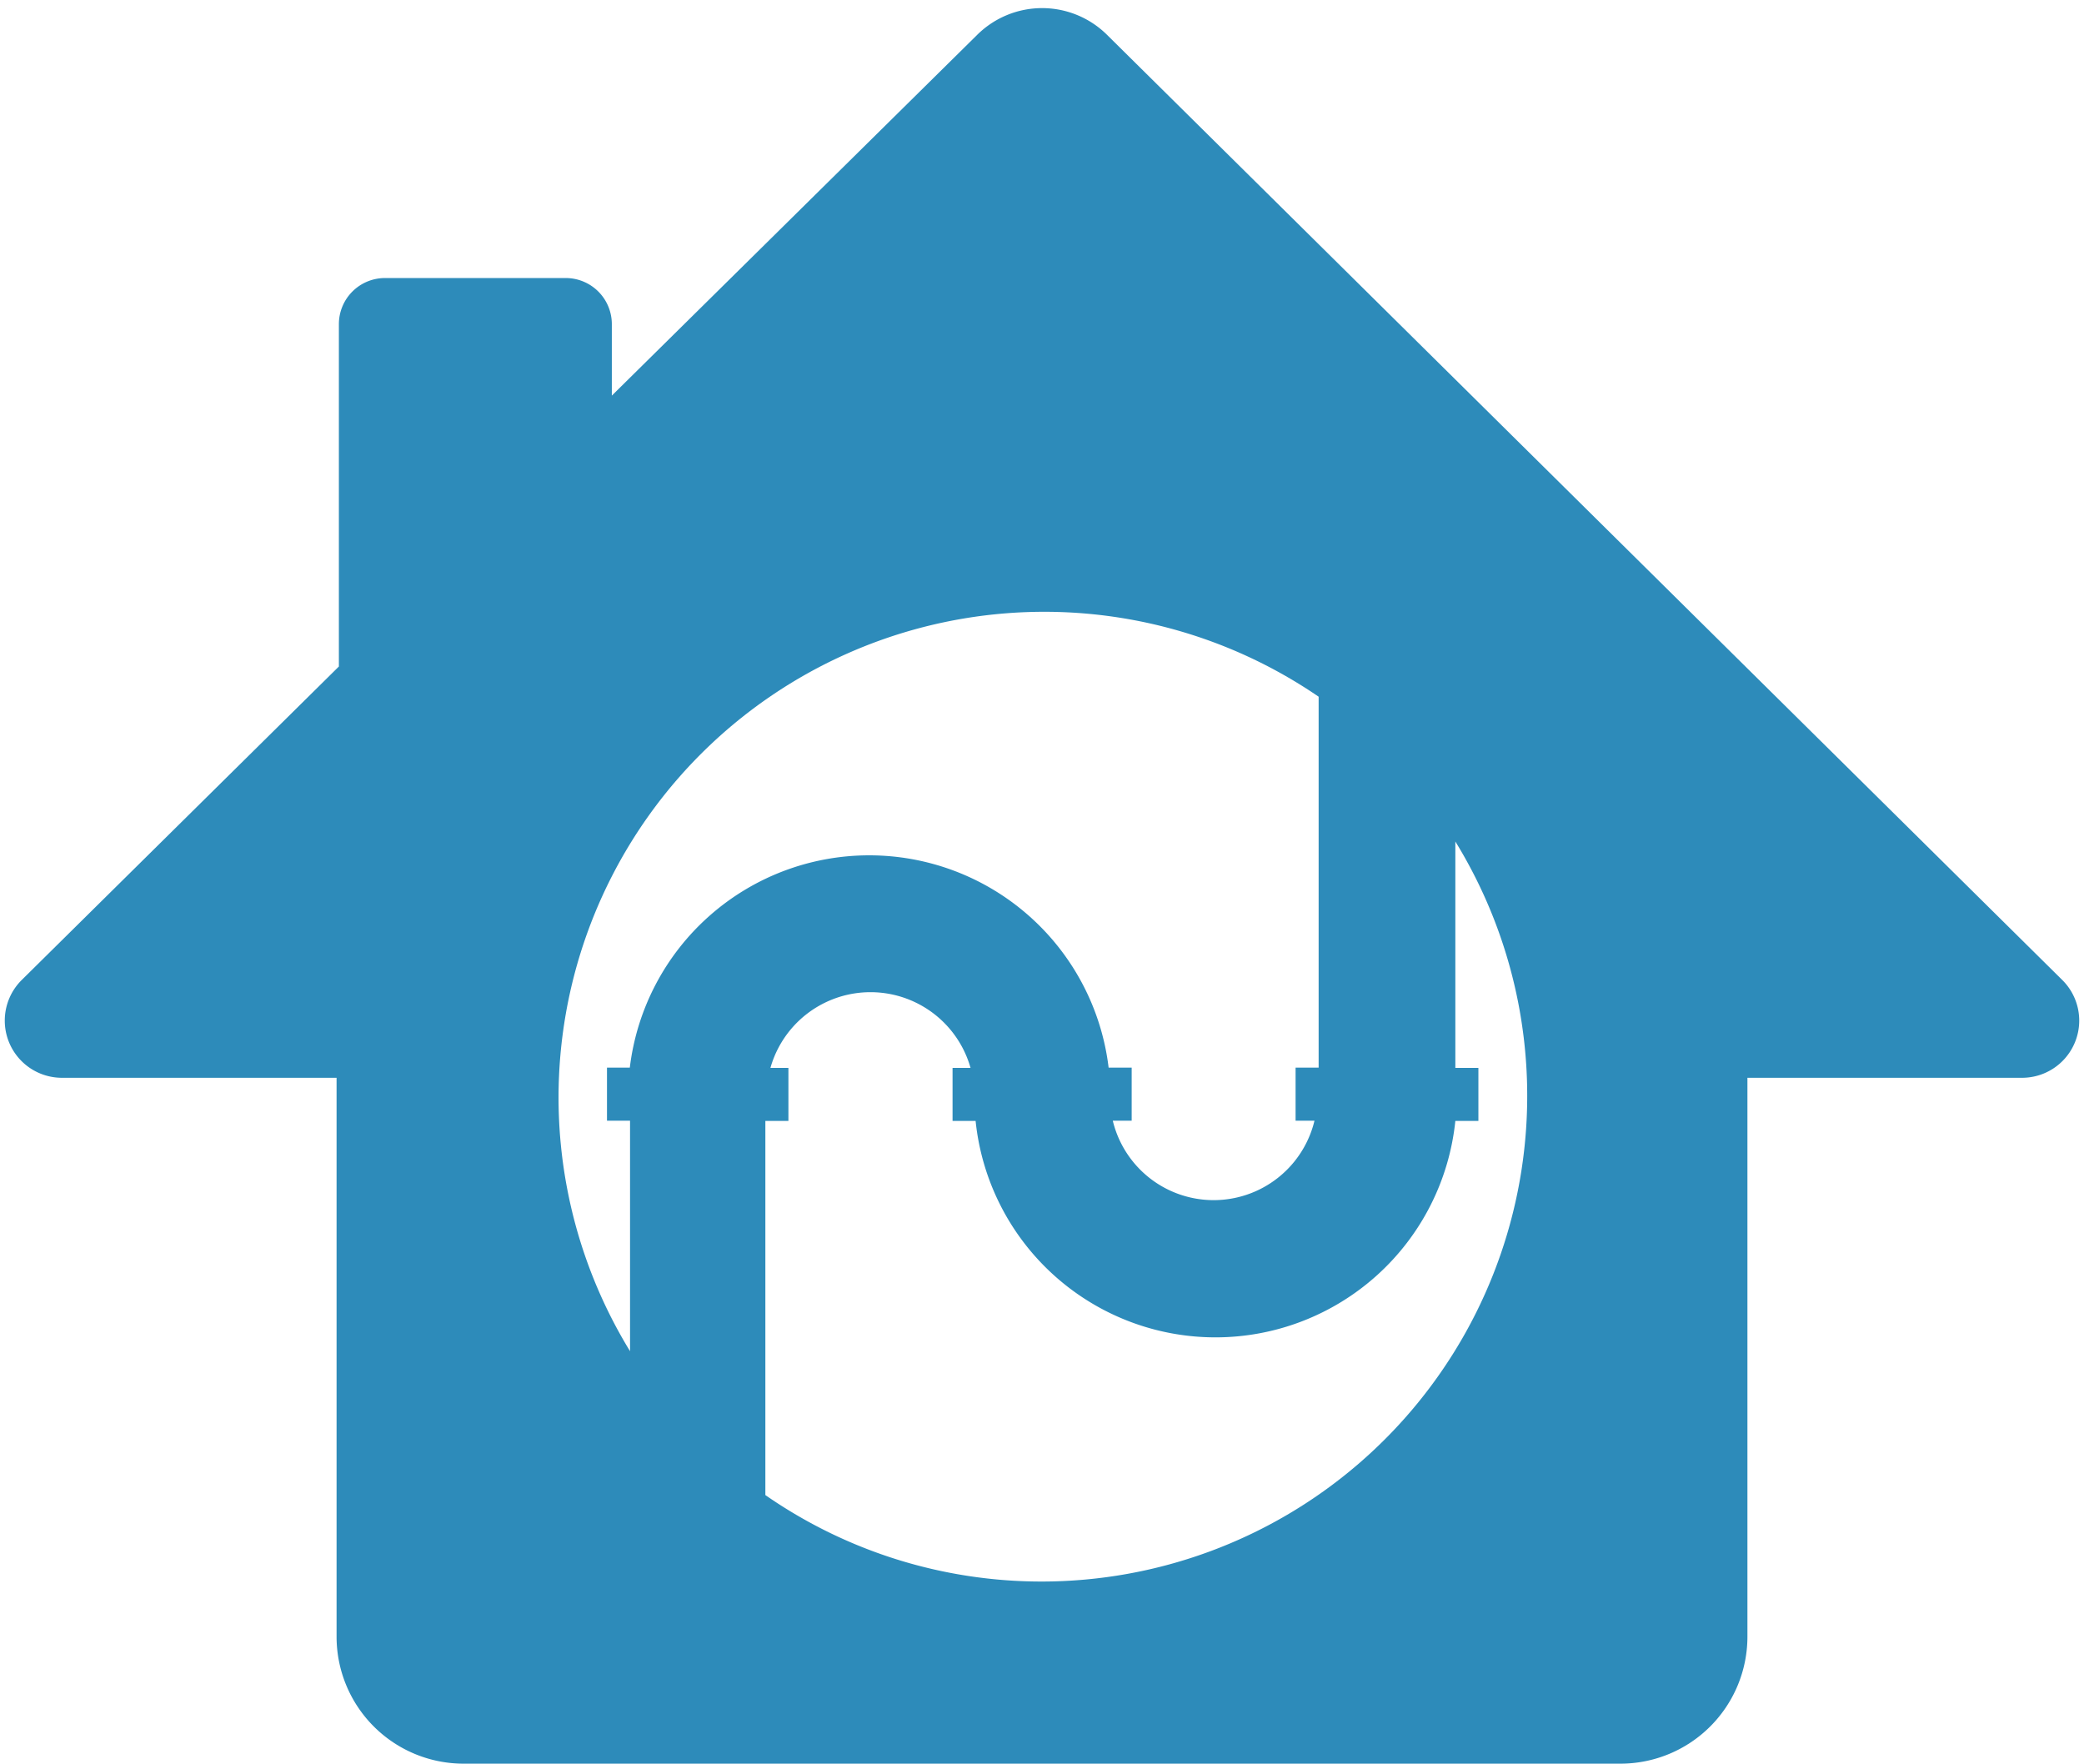 <?xml version="1.0" encoding="UTF-8" standalone="no"?><svg xmlns="http://www.w3.org/2000/svg" xmlns:xlink="http://www.w3.org/1999/xlink" data-name="Layer 1" fill="#2d8bba" height="76.5" preserveAspectRatio="xMidYMid meet" version="1" viewBox="4.8 11.6 90.4 76.5" width="90.4" zoomAndPan="magnify"><g id="change1_1"><path d="M94.26,54.11l-41.44-41a4,4,0,0,0-5.63,0L31.34,28.76v-3.1a2,2,0,0,0-2-2H21.5a2,2,0,0,0-2,2V40.51L5.74,54.11a2.48,2.48,0,0,0,1.74,4.24H19.4V82.59a5.51,5.51,0,0,0,5.51,5.51H75.09a5.51,5.51,0,0,0,5.51-5.51V58.35H92.52A2.48,2.48,0,0,0,94.26,54.11ZM32.13,57.91h-1v2.3h1v10A21.07,21.07,0,0,1,62,41.82V57.91H61v2.3h.82a4.5,4.5,0,0,1-8.75,0h.82v-2.3h-1a10.46,10.46,0,0,0-20.77,0ZM50,80.2a21,21,0,0,1-12-3.75V60.22h1v-2.3h-.78a4.51,4.51,0,0,1,8.68,0h-.78v2.3h1a10.46,10.46,0,0,0,20.81,0h1v-2.3h-1V48.1A21.07,21.07,0,0,1,50,80.2Z" fill="inherit"/></g></svg>